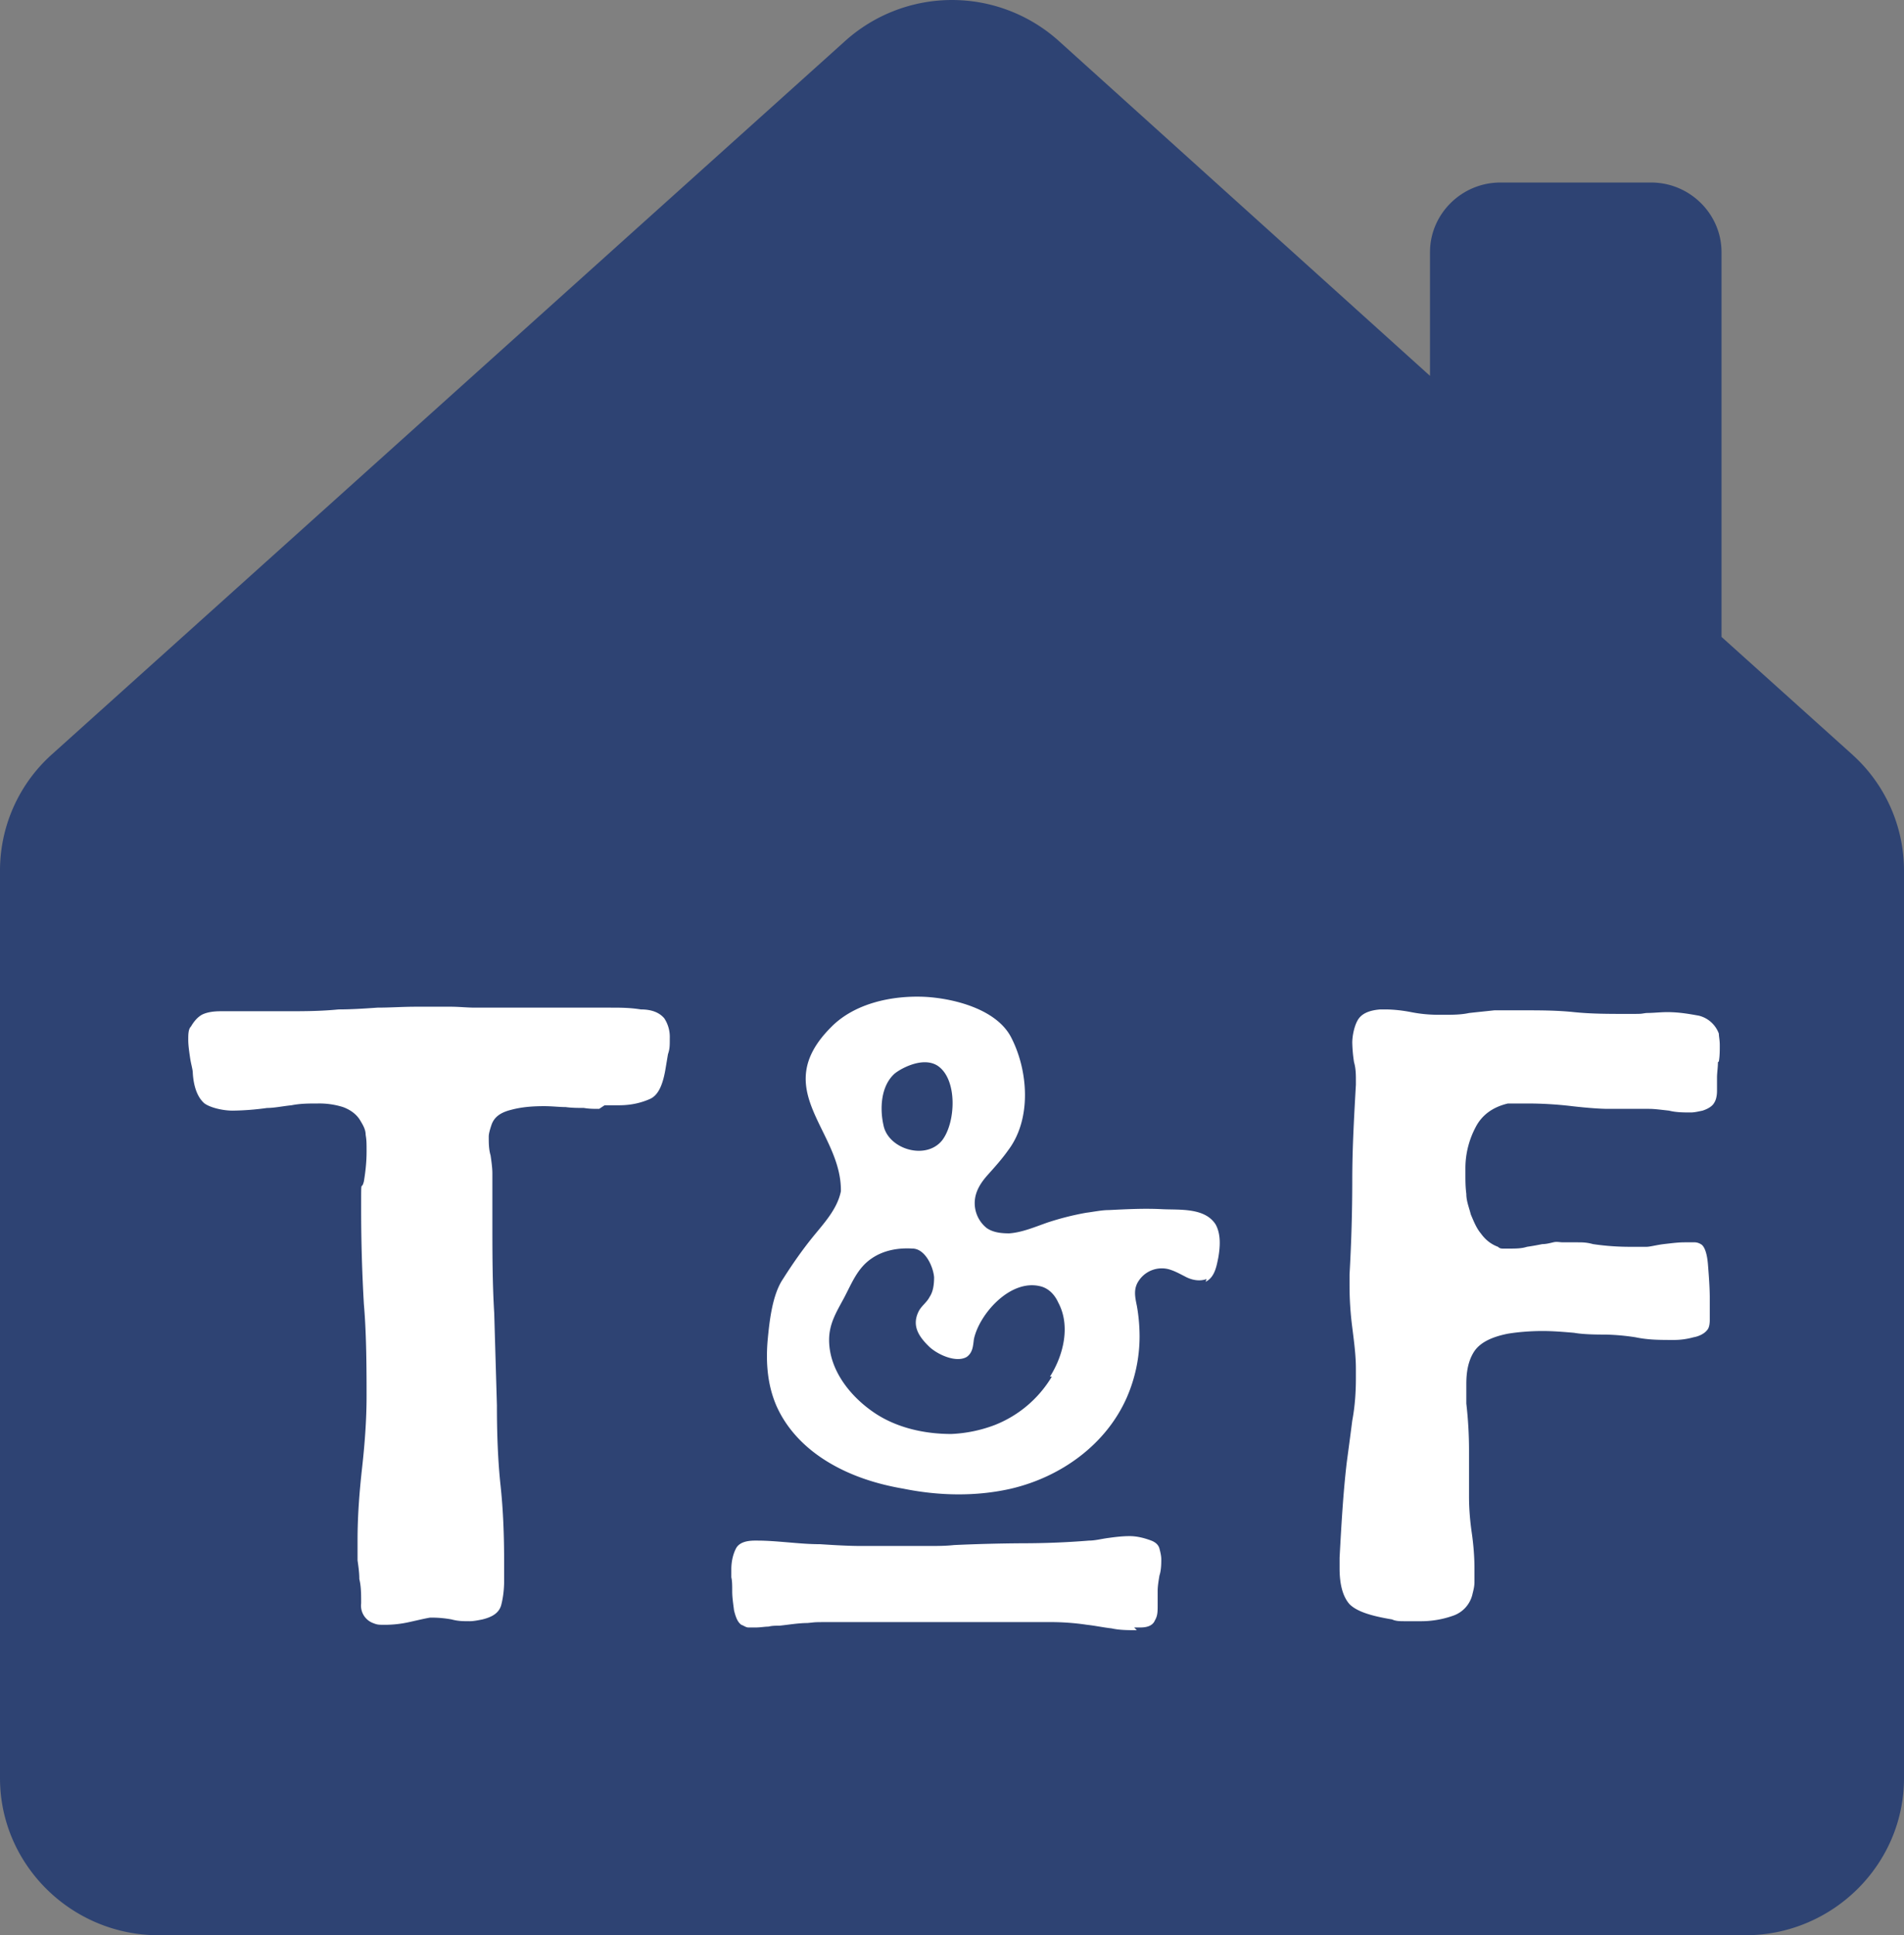 <svg width="62" height="63" fill="none" xmlns="http://www.w3.org/2000/svg"><rect width="100%" height="100%" fill="#808080" stroke="none"/><g clip-path="url(#clip0_1431_5062)"><path d="M60.32 24.567l-4.262-3.833V8.21c0-1.246-1.033-2.268-2.292-2.268h-4.909c-1.26 0-2.292 1.022-2.292 2.268v4.026L34.487 1.342a5.203 5.203 0 00-6.975 0L1.68 24.567A5.078 5.078 0 000 28.337v29.551C0 60.7 2.325 63 5.167 63h51.666C59.675 63 62 60.7 62 57.888v-29.55a5.078 5.078 0 00-1.68-3.77z" fill="#2E4373"/><path d="M19.511 36.098c-.177 0-.324 0-.5-.03-.178 0-.384 0-.59-.028-.207 0-.442-.03-.708-.03-.383 0-.737.03-1.06.117-.354.087-.56.233-.65.496-.058.175-.088.291-.088.379 0 .204 0 .408.06.612.029.204.058.408.058.583v1.488c0 1.05 0 2.07.06 3.061l.088 3.004c0 .904.03 1.779.117 2.595.089.816.118 1.662.118 2.508v.612c0 .263-.03.525-.088.758-.059.263-.265.409-.619.496-.147.03-.295.058-.413.058-.206 0-.383 0-.59-.058a3.645 3.645 0 00-.56-.058H14c-.176.029-.412.087-.677.145a3.64 3.64 0 01-.767.088c-.236 0-.265 0-.412-.058a.607.607 0 01-.384-.642c0-.291 0-.554-.059-.787 0-.204-.029-.408-.058-.612v-.671c0-.758.059-1.546.147-2.333.088-.787.147-1.575.147-2.333 0-.758 0-2.012-.088-3.003a53.563 53.563 0 01-.089-3.12c0-1.08 0-.525.089-.875.059-.35.088-.67.088-.962 0-.292 0-.38-.03-.554 0-.175-.088-.321-.176-.467-.118-.204-.324-.35-.56-.437a2.568 2.568 0 00-.825-.117c-.295 0-.56 0-.855.058-.295.03-.56.088-.796.088a8.917 8.917 0 01-1.12.087c-.295 0-.707-.087-.914-.233-.206-.175-.353-.496-.383-.992 0-.116-.059-.291-.088-.495-.03-.204-.06-.408-.06-.583s0-.35.09-.438c.117-.204.265-.35.412-.408.147-.058.324-.087.56-.087h2.122c.56 0 1.12 0 1.71-.059.412 0 .854-.029 1.267-.058.413 0 .825-.03 1.267-.03h1.12c.266 0 .53.03.796.03h4.391c.324 0 .648 0 1.002.058.383 0 .619.117.766.292a1.1 1.1 0 01.177.641c0 .263 0 .35-.059.525l-.088.525c-.089.496-.236.816-.501.933-.266.117-.59.204-1.002.204h-.472l-.177.117zm17.508 16.971c-.295 0-.56 0-.825-.059-.266-.029-.53-.087-.796-.116a8.024 8.024 0 00-1.18-.088h-7.014c-.766 0-.59 0-.914.03-.294 0-.619.058-.913.087-.118 0-.236 0-.354.03-.118 0-.265.028-.413.028h-.235c-.089 0-.148-.058-.236-.087-.118-.088-.177-.233-.236-.467-.03-.233-.06-.437-.06-.612 0-.204 0-.35-.029-.467v-.262c0-.262.06-.496.148-.67.088-.176.295-.263.619-.263h.088c.324 0 .649.029 1.002.058.354.03.678.059 1.032.059.442.029.914.058 1.356.058h2.181c.265 0 .56 0 .825-.03a56.253 56.253 0 012.21-.058c.738 0 1.474-.029 2.182-.087.206 0 .412-.058.648-.088.207-.029.442-.058.678-.058.236 0 .472.058.707.146.148.058.236.146.266.262.03.117.059.234.059.35 0 .117 0 .35-.06.525-.029.175-.058.35-.058.496v.466c0 .204 0 .35-.089.496-.059.146-.206.233-.471.233h-.206l.088.088zm18.922-18.487c0 .175-.03.35-.03.495v.438c0 .145-.029.291-.088.379-.059.117-.206.204-.383.262-.147.03-.265.059-.383.059-.236 0-.471 0-.707-.059-.266-.029-.472-.058-.649-.058h-1.326c-.265 0-.678-.03-1.179-.087a12.253 12.253 0 00-1.415-.088h-.678c-.5.117-.855.38-1.06.787a2.856 2.856 0 00-.325 1.283v.234c0 .204 0 .408.03.641 0 .233.088.438.147.67.088.205.177.438.324.613.147.204.324.35.56.438.059.058.118.058.177.058h.177c.206 0 .412 0 .59-.058.206-.03.353-.059.5-.088.118 0 .236-.03.354-.058.118-.03.206 0 .324 0h.472c.147 0 .294 0 .5.058a8.24 8.24 0 001.239.088h.501c.118 0 .324-.059.56-.088.265-.03.471-.058.678-.058h.294a.4.4 0 01.236.058c.118.058.207.292.236.67.03.38.059.759.059 1.138v.642c0 .175-.03.291-.088.35-.089.116-.266.203-.443.233a2.387 2.387 0 01-.677.087c-.413 0-.796 0-1.209-.087a7.39 7.39 0 00-.973-.088c-.235 0-.707 0-1.031-.058-.354-.03-.678-.058-1.032-.058-.353 0-.766.029-1.12.087-.59.117-.943.32-1.12.612-.177.292-.235.642-.235 1.021v.642c.058.495.088 1.02.088 1.516v1.516c0 .38.03.758.088 1.167.06.408.089.816.089 1.166v.437c0 .146-.03.263-.06.38a.97.97 0 01-.648.728 3.114 3.114 0 01-1.06.175h-.502c-.147 0-.294 0-.412-.058-.708-.117-1.15-.262-1.386-.496-.206-.233-.324-.612-.324-1.166v-.35c.059-1.079.118-2.129.236-3.12.059-.438.118-.875.177-1.341.088-.467.118-.934.118-1.37v-.322c0-.437-.06-.875-.118-1.341a10.706 10.706 0 01-.089-1.37v-.35c.06-1.05.089-2.07.089-3.091 0-1.021.059-2.042.118-3.091v-.117c0-.204 0-.408-.06-.612a4.715 4.715 0 01-.058-.642c0-.204.059-.525.177-.729.117-.204.353-.32.736-.35h.148c.265 0 .56.03.855.088.294.058.589.087.913.087h.148c.265 0 .56 0 .825-.058.265-.03.56-.059.825-.088h.884c.59 0 1.15 0 1.71.059.56.058 1.15.058 1.71.058s.412 0 .648-.03c.236 0 .442-.028.678-.028.383 0 .707.058 1.031.116a.93.93 0 01.649.584c0 .087.03.204.03.379 0 .175 0 .35-.03.525l-.03.029zM39.26 41.726c.294-.146.353-.496.412-.788.06-.35.089-.758-.088-1.078-.354-.554-1.18-.467-1.74-.496-.589-.03-1.149 0-1.738.029-.236 0-.501.058-.737.087a9.104 9.104 0 00-1.267.321c-.413.146-.826.321-1.238.35-.265 0-.53-.029-.737-.175a1.04 1.04 0 01-.383-.904c.03-.32.206-.583.412-.816.236-.263.472-.525.678-.817.767-1.02.649-2.595.089-3.674-.472-.904-1.828-1.254-2.77-1.312-1.091-.058-2.33.204-3.096.991-2.033 2.042.354 3.354.325 5.337-.118.583-.56 1.05-.914 1.487-.354.437-.678.904-.973 1.37-.354.525-.442 1.4-.5 2.012-.06.73 0 1.458.294 2.129.354.787.973 1.4 1.71 1.837.736.438 1.562.7 2.416.846 1.15.233 2.358.262 3.508 0 1.62-.38 3.094-1.43 3.772-2.975a4.977 4.977 0 00.413-1.982c0-.321-.03-.671-.088-.992-.06-.291-.118-.554.059-.816a.9.9 0 01.972-.38c.207.059.354.146.53.234.207.116.472.175.708.087l-.03.088zM29.12 34.96c.177-.146.472-.292.737-.35.266-.058.502-.03.678.087.649.438.59 1.837.148 2.42-.53.671-1.769.292-1.916-.495-.118-.525-.089-1.254.354-1.662zm5.13 9.856a3.78 3.78 0 01-1.858 1.574 4.524 4.524 0 01-1.415.292c-.884 0-1.768-.204-2.475-.67-.796-.526-1.504-1.4-1.504-2.392 0-.525.236-.904.472-1.341.265-.496.442-.992.914-1.312.383-.263.854-.35 1.326-.321.413 0 .678.583.707.933 0 .233-.029.467-.147.642-.088.175-.265.291-.354.466-.235.467 0 .817.325 1.137.265.263.884.554 1.238.35.206-.146.206-.379.235-.583.177-.816 1.18-1.954 2.152-1.72.265.058.471.262.59.525.412.758.176 1.72-.266 2.42h.06z" fill="#fff"/></g><defs><clipPath id="clip0_1431_5062"><path fill="#fff" d="M0 0h62v63H0z"/></clipPath></defs></svg>